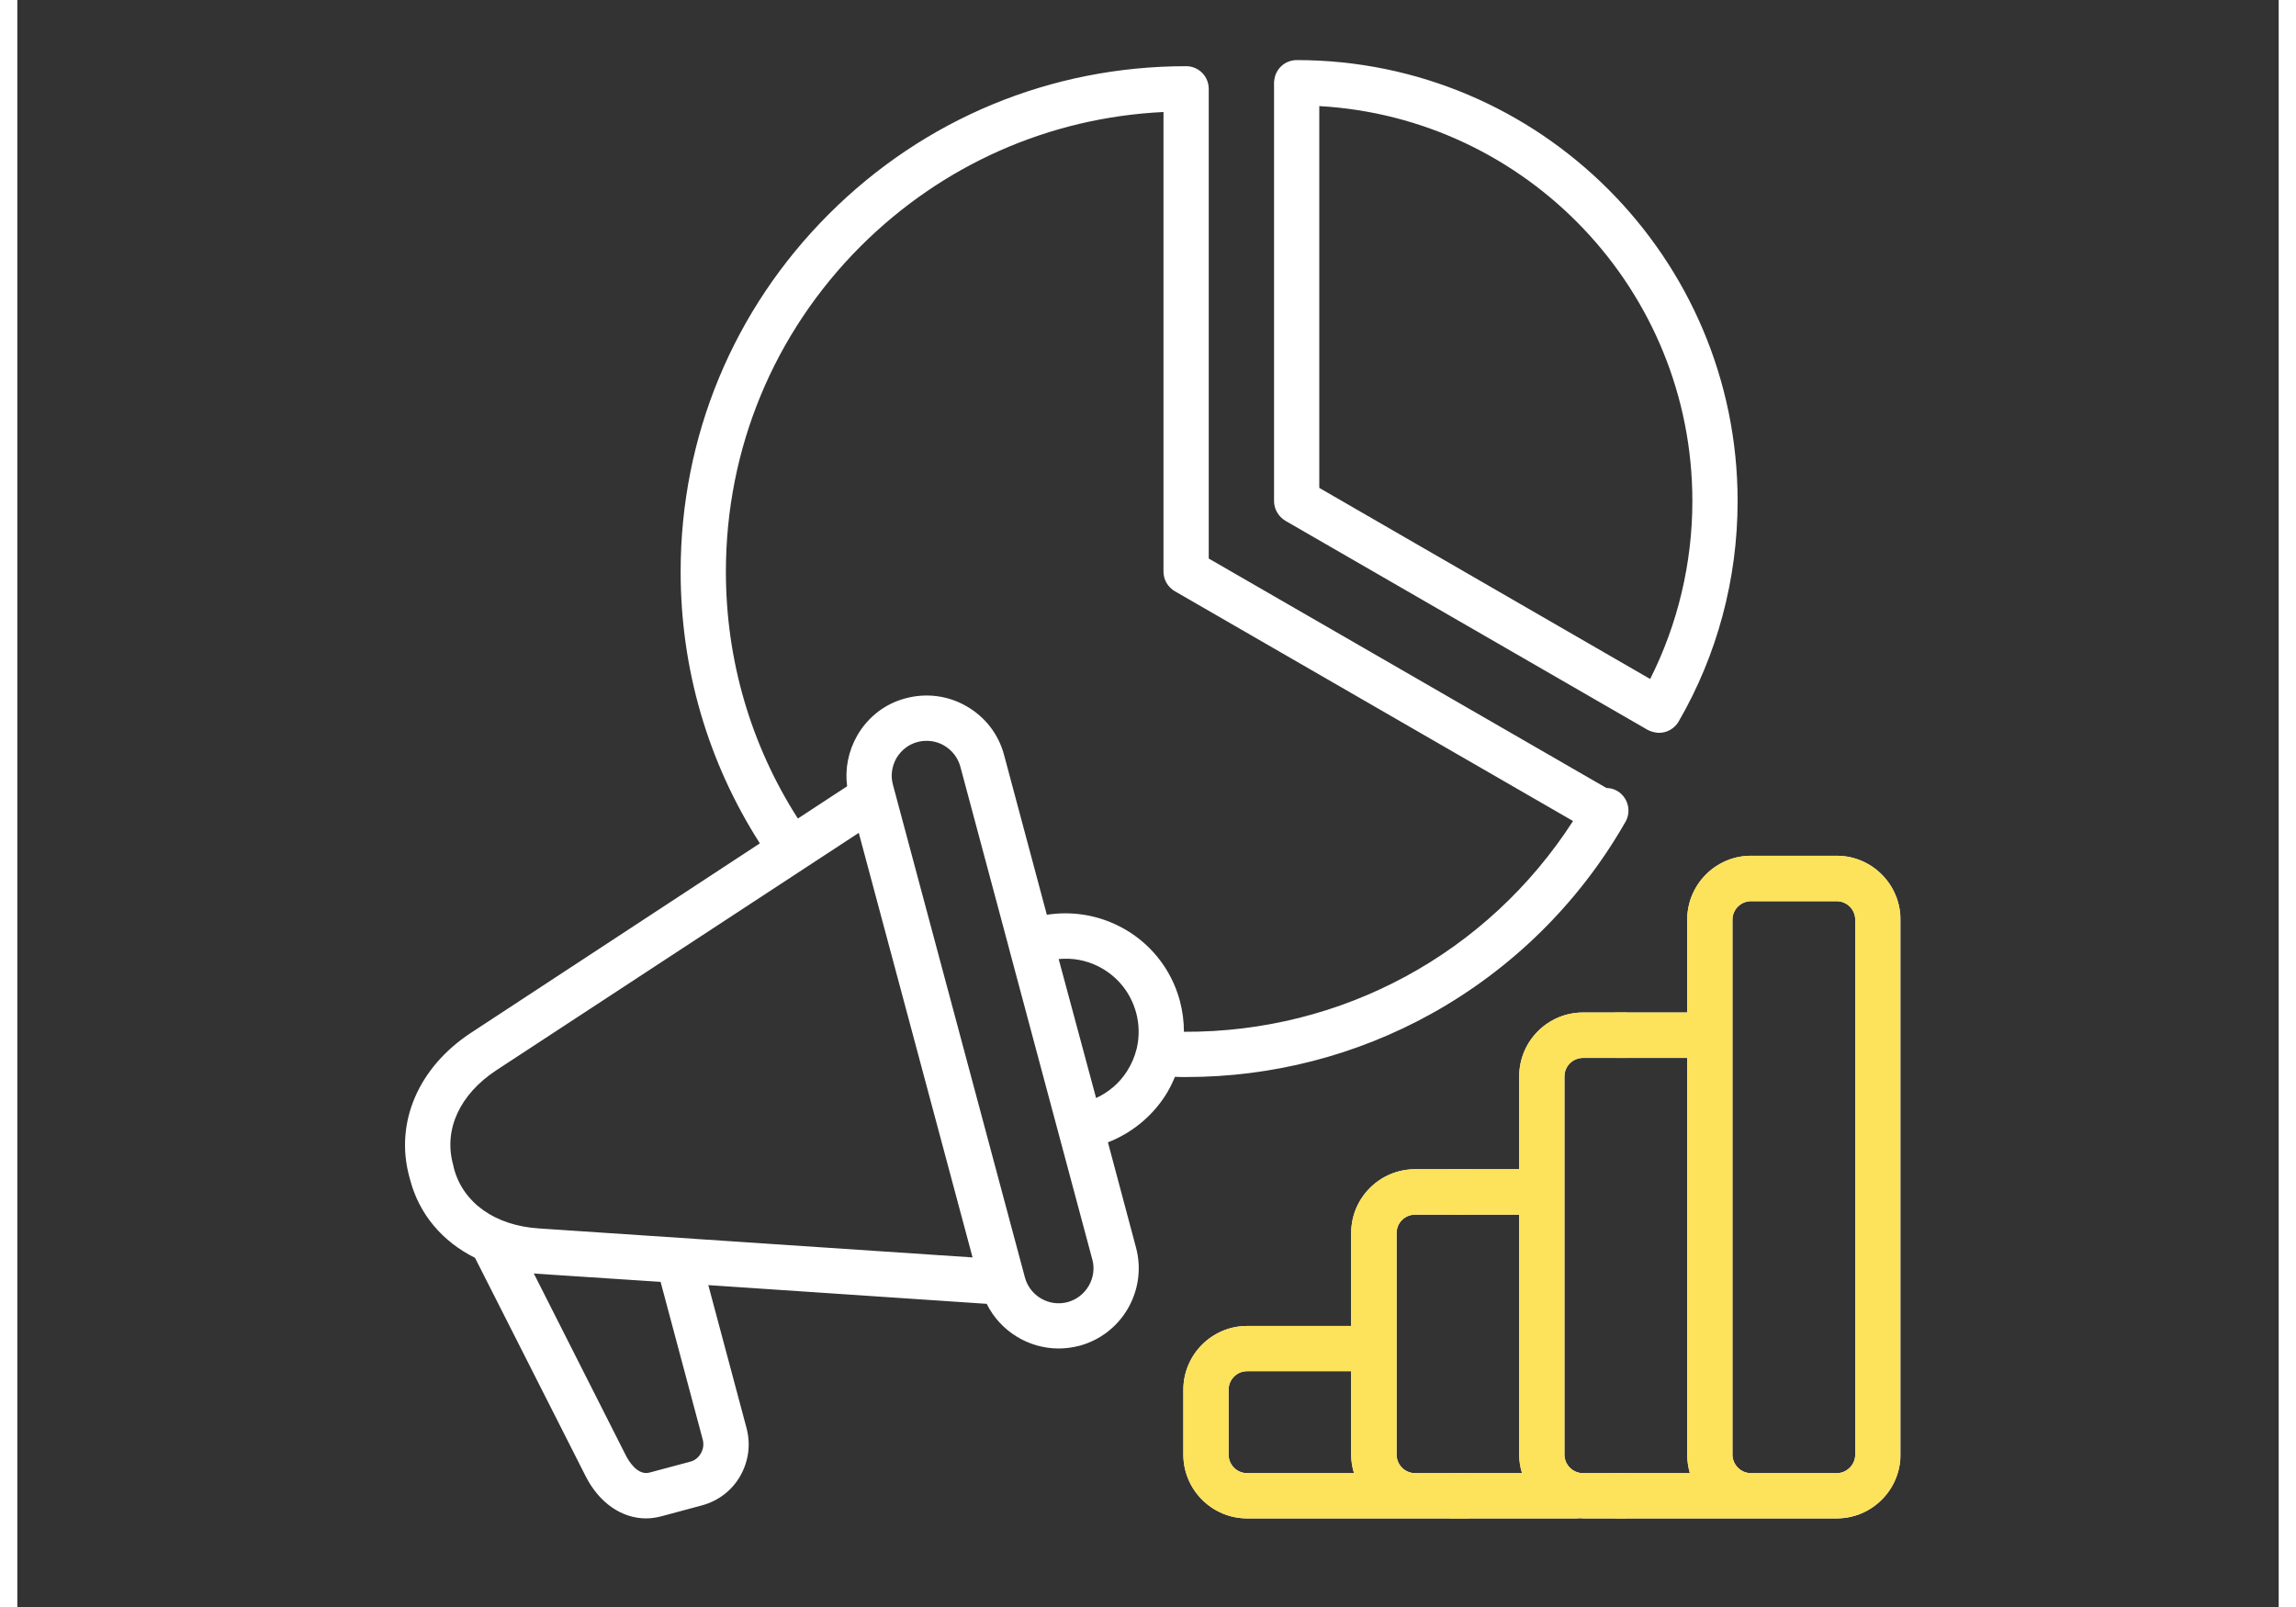<svg xmlns="http://www.w3.org/2000/svg" xmlns:xlink="http://www.w3.org/1999/xlink" width="1000" zoomAndPan="magnify" viewBox="0 0 750 533.04" height="700" preserveAspectRatio="xMidYMid meet" version="1.2"><rect x="0" y="0" width="750" height="533.04" fill="#333333" stroke="none"/><defs><clipPath id="f0a5c3c9d9"><path d="M 128 19.77 L 624.492 19.77 L 624.492 504 L 128 504 Z M 128 19.77 "/></clipPath><clipPath id="6834ab0dba"><path d="M 529.949 282.848 L 624.492 282.848 L 624.492 504 L 529.949 504 Z M 529.949 282.848 "/></clipPath><clipPath id="07bc3e736e"><path d="M 475.234 333.055 L 533.629 333.055 L 533.629 504 L 475.234 504 Z M 475.234 333.055 "/></clipPath><clipPath id="0308d427f3"><path d="M 384.117 383.484 L 481.441 383.484 L 481.441 504 L 384.117 504 Z M 384.117 383.484 "/></clipPath></defs><g id="eb6d66ca59"><g clip-rule="nonzero" clip-path="url(#f0a5c3c9d9)"><path style=" stroke:none;fill-rule:evenodd;fill:#ffffff;fill-opacity:1;" d="M 609.555 482.5 C 609.555 485.859 606.77 488.645 603.414 488.645 L 574.984 488.645 C 571.629 488.645 568.84 485.859 568.84 482.5 L 568.84 305.07 C 568.84 301.652 571.629 298.93 574.984 298.93 L 603.414 298.93 C 606.77 298.93 609.555 301.652 609.555 305.07 Z M 519.258 488.645 C 515.902 488.645 513.117 485.855 513.117 482.5 L 513.117 357.059 C 513.117 353.641 515.902 350.918 519.258 350.918 L 553.832 350.918 L 553.832 482.5 C 553.832 484.59 554.148 486.68 554.719 488.645 Z M 463.598 488.645 C 460.18 488.645 457.457 485.855 457.457 482.5 L 457.457 408.98 C 457.457 405.625 460.18 402.902 463.598 402.902 L 498.109 402.902 L 498.109 482.5 C 498.109 484.59 498.426 486.68 499.059 488.645 Z M 407.875 488.645 C 404.453 488.645 401.73 485.855 401.73 482.5 L 401.73 460.969 C 401.73 457.613 404.453 454.828 407.875 454.828 L 442.383 454.828 L 442.383 482.5 C 442.383 484.59 442.699 486.68 443.336 488.645 Z M 603.414 283.855 L 574.98 283.855 C 563.332 283.855 553.832 293.355 553.832 305.07 L 553.832 335.848 L 519.258 335.848 C 507.605 335.848 498.109 345.344 498.109 357.059 L 498.109 387.832 L 463.598 387.832 C 451.883 387.832 442.387 397.332 442.387 408.984 L 442.387 439.82 L 407.875 439.82 C 396.223 439.82 386.723 449.32 386.723 460.973 L 386.723 482.5 C 386.723 494.152 396.223 503.652 407.875 503.652 L 462.457 503.652 C 462.711 503.652 462.965 503.652 463.281 503.652 C 463.348 503.652 463.473 503.652 463.598 503.652 L 517.043 503.652 C 517.484 503.652 517.867 503.59 518.309 503.59 C 518.625 503.59 518.941 503.652 519.258 503.652 L 603.414 503.652 C 615.066 503.652 624.566 494.152 624.566 482.5 L 624.566 305.07 C 624.562 293.355 615.066 283.855 603.414 283.855 Z M 385.586 332.047 C 382.734 321.281 375.391 312.227 365.449 307.223 C 357.977 303.426 349.617 302.156 341.449 303.426 L 327.266 250.422 C 325.43 243.52 320.996 237.824 314.852 234.277 C 308.711 230.73 301.555 229.781 294.652 231.617 C 287.812 233.391 282.113 237.824 278.57 243.965 C 275.594 249.156 274.453 255.047 275.211 260.809 L 258.875 271.508 C 243.234 247.066 235.004 218.891 235.004 189.633 C 235.004 148.852 250.898 110.48 279.707 81.668 C 306.812 54.629 342.207 38.988 380.137 37.152 L 380.137 189.633 C 380.137 192.293 381.594 194.762 383.875 196.094 L 515.965 272.332 C 487.598 316.344 439.348 342.492 386.914 342.242 C 386.914 338.82 386.469 335.402 385.586 332.047 Z M 371.336 347.434 C 372.16 343.699 372.098 339.77 371.082 335.973 C 369.246 329.195 364.812 323.75 358.609 320.586 C 354.492 318.496 349.934 317.672 345.375 318.117 L 357.785 364.215 C 361.902 362.316 365.449 359.34 367.98 355.414 C 369.5 353.07 370.574 350.539 371.211 347.941 C 371.273 347.75 371.336 347.625 371.336 347.434 Z M 355.379 426.461 C 356.898 423.801 357.344 420.637 356.52 417.723 L 345.184 375.422 L 328.91 314.633 C 328.91 314.57 328.91 314.57 328.91 314.57 L 312.762 254.285 C 311.941 251.309 310.039 248.84 307.316 247.258 C 305.543 246.246 303.582 245.738 301.555 245.738 C 300.543 245.738 299.527 245.863 298.578 246.117 C 295.602 246.879 293.133 248.84 291.551 251.5 C 290.031 254.223 289.586 257.324 290.41 260.305 L 334.164 423.676 C 335.812 429.879 342.207 433.555 348.352 431.906 C 351.328 431.082 353.797 429.184 355.379 426.461 Z M 172.945 407.465 L 316.816 417.09 L 279.074 276.258 L 158.824 355.031 C 146.73 363.012 141.348 374.66 144.516 386.25 L 144.832 387.645 C 147.934 399.043 158.445 406.512 172.945 407.465 Z M 226.707 482.059 C 225.945 483.449 224.68 484.465 223.16 484.844 L 209.672 488.453 C 205.621 489.531 202.645 484.402 201.82 482.754 L 171.301 422.41 C 171.488 422.41 171.742 422.41 171.934 422.473 L 213.348 425.195 L 227.34 477.562 C 227.719 479.082 227.531 480.664 226.707 482.059 Z M 468.918 336.289 C 495.512 321.535 517.613 299.816 532.809 273.535 C 532.871 273.473 532.871 273.473 532.871 273.41 C 533.062 273.156 533.188 272.84 533.379 272.586 C 535.406 268.977 534.141 264.418 530.594 262.328 C 529.453 261.695 528.25 261.379 527.047 261.379 L 395.145 185.266 L 395.145 29.492 C 395.145 25.312 391.789 21.957 387.672 21.957 C 387.672 21.957 387.672 21.957 387.609 21.957 C 342.84 21.957 300.797 39.371 269.133 71.031 C 237.473 102.691 219.996 144.801 219.996 189.633 C 219.996 221.867 229.051 252.828 246.273 279.742 L 150.594 342.496 C 133.051 353.957 125.199 372.258 129.949 390.113 L 130.328 391.508 C 133.367 402.906 141.094 411.898 151.797 417.215 L 188.461 489.594 C 192.957 498.523 200.492 503.652 208.535 503.652 C 210.242 503.652 211.891 503.398 213.602 502.957 L 227.023 499.344 C 232.406 497.891 236.965 494.469 239.754 489.594 C 242.539 484.719 243.297 479.082 241.84 473.637 L 229.176 426.27 L 321.5 432.477 C 325.996 441.531 335.305 447.293 345.375 447.293 C 347.652 447.293 349.934 446.977 352.211 446.406 C 359.051 444.57 364.812 440.137 368.359 433.996 C 371.906 427.789 372.855 420.637 371.02 413.797 L 361.711 378.906 C 369.371 375.93 376.023 370.609 380.582 363.645 C 381.91 361.617 382.988 359.465 383.938 357.184 C 385.203 357.25 386.406 357.25 387.676 357.25 C 416.105 357.25 444.031 350.094 468.918 336.289 Z M 431.809 35.191 L 431.809 161.836 L 541.547 225.223 C 550.73 206.984 555.543 186.723 555.543 166.207 C 555.543 96.359 500.703 39.051 431.809 35.191 Z M 420.539 172.727 L 540.66 242.066 C 541.609 242.57 542.688 242.891 543.699 243.016 C 544.016 243.078 544.27 243.078 544.523 243.078 C 547.184 243.078 549.652 241.621 550.984 239.344 C 563.836 217.18 570.551 191.914 570.551 166.203 C 570.551 85.531 504.945 19.93 424.336 19.93 C 420.473 19.93 417.246 22.84 416.867 26.703 C 416.801 26.957 416.801 27.211 416.801 27.465 L 416.801 166.207 C 416.801 168.863 418.258 171.332 420.539 172.727 Z M 420.539 172.727 "/></g><g clip-rule="nonzero" clip-path="url(#6834ab0dba)"><path style=" stroke:none;fill-rule:evenodd;fill:#fde25b;fill-opacity:1;" d="M 609.555 482.5 C 609.555 485.859 606.77 488.645 603.414 488.645 L 574.984 488.645 C 571.629 488.645 568.84 485.859 568.84 482.5 L 568.84 305.07 C 568.84 301.652 571.629 298.93 574.984 298.93 L 603.414 298.93 C 606.77 298.93 609.555 301.652 609.555 305.07 Z M 519.258 488.641 C 515.902 488.641 513.117 485.855 513.117 482.5 L 513.117 357.059 C 513.117 353.641 515.902 350.918 519.258 350.918 L 553.832 350.918 L 553.832 482.5 C 553.832 484.59 554.148 486.68 554.719 488.645 L 519.258 488.645 Z M 463.598 488.641 C 460.18 488.641 457.457 485.855 457.457 482.5 L 457.457 408.98 C 457.457 405.625 460.18 402.902 463.598 402.902 L 498.109 402.902 L 498.109 482.5 C 498.109 484.59 498.426 486.68 499.059 488.641 Z M 407.875 488.641 C 404.453 488.641 401.73 485.855 401.73 482.5 L 401.73 460.969 C 401.73 457.613 404.453 454.828 407.875 454.828 L 442.383 454.828 L 442.383 482.5 C 442.383 484.59 442.699 486.68 443.336 488.641 Z M 603.414 283.855 L 574.98 283.855 C 563.332 283.855 553.832 293.355 553.832 305.07 L 553.832 335.848 L 519.258 335.848 C 507.605 335.848 498.109 345.344 498.109 357.059 L 498.109 387.832 L 463.598 387.832 C 451.883 387.832 442.387 397.332 442.387 408.984 L 442.387 439.82 L 407.875 439.82 C 396.223 439.82 386.723 449.32 386.723 460.973 L 386.723 482.5 C 386.723 494.152 396.223 503.652 407.875 503.652 L 462.457 503.652 C 462.711 503.652 462.965 503.652 463.281 503.652 C 463.348 503.652 463.473 503.652 463.598 503.652 L 517.043 503.652 C 517.484 503.652 517.867 503.586 518.309 503.586 C 518.625 503.586 518.941 503.652 519.258 503.652 L 603.414 503.652 C 615.066 503.652 624.566 494.152 624.566 482.5 L 624.566 305.07 C 624.562 293.355 615.066 283.855 603.414 283.855 Z M 385.586 332.047 C 382.734 321.281 375.391 312.227 365.449 307.223 C 357.977 303.426 349.617 302.156 341.449 303.426 L 327.266 250.422 C 325.43 243.52 320.996 237.824 314.852 234.277 C 308.711 230.73 301.555 229.781 294.652 231.617 C 287.812 233.391 282.113 237.824 278.57 243.965 C 275.594 249.156 274.453 255.047 275.211 260.809 L 258.875 271.508 C 243.234 247.066 235.004 218.891 235.004 189.633 C 235.004 148.852 250.898 110.48 279.707 81.668 C 306.812 54.629 342.207 38.988 380.137 37.152 L 380.137 189.633 C 380.137 192.293 381.594 194.762 383.875 196.094 L 515.965 272.332 C 487.598 316.344 439.348 342.492 386.914 342.242 C 386.914 338.82 386.469 335.402 385.586 332.047 Z M 371.336 347.434 C 372.16 343.699 372.098 339.77 371.082 335.973 C 369.246 329.195 364.812 323.75 358.609 320.586 C 354.492 318.496 349.934 317.672 345.375 318.117 L 357.785 364.215 C 361.902 362.316 365.449 359.34 367.98 355.414 C 369.5 353.07 370.574 350.539 371.211 347.941 C 371.273 347.75 371.336 347.625 371.336 347.434 Z M 355.379 426.461 C 356.898 423.801 357.344 420.637 356.52 417.723 L 345.184 375.422 L 328.91 314.633 C 328.91 314.57 328.91 314.57 328.91 314.57 L 312.762 254.285 C 311.941 251.309 310.039 248.84 307.316 247.258 C 305.543 246.246 303.582 245.738 301.555 245.738 C 300.543 245.738 299.527 245.863 298.578 246.117 C 295.602 246.875 293.133 248.84 291.551 251.5 C 290.031 254.223 289.586 257.324 290.41 260.301 L 334.168 423.676 C 335.812 429.879 342.207 433.555 348.352 431.906 C 351.328 431.082 353.797 429.184 355.379 426.461 Z M 172.945 407.465 L 316.816 417.09 L 279.074 276.258 L 158.824 355.031 C 146.73 363.012 141.348 374.66 144.516 386.25 L 144.832 387.645 C 147.934 399.043 158.445 406.512 172.945 407.465 Z M 226.707 482.059 C 225.945 483.449 224.68 484.465 223.16 484.844 L 209.672 488.453 C 205.621 489.531 202.645 484.402 201.82 482.754 L 171.301 422.41 C 171.488 422.41 171.742 422.41 171.934 422.473 L 213.348 425.195 L 227.34 477.562 C 227.719 479.082 227.531 480.664 226.707 482.059 Z M 468.918 336.289 C 495.512 321.535 517.613 299.816 532.809 273.535 C 532.871 273.473 532.871 273.473 532.871 273.41 C 533.062 273.156 533.188 272.84 533.379 272.586 C 535.406 268.977 534.141 264.418 530.594 262.328 C 529.453 261.695 528.25 261.379 527.047 261.379 L 395.145 185.266 L 395.145 29.492 C 395.145 25.312 391.789 21.957 387.672 21.957 C 387.672 21.957 387.672 21.957 387.609 21.957 C 342.84 21.957 300.797 39.371 269.133 71.031 C 237.473 102.691 219.996 144.801 219.996 189.633 C 219.996 221.867 229.051 252.828 246.273 279.742 L 150.594 342.496 C 133.051 353.957 125.199 372.258 129.949 390.113 L 130.328 391.508 C 133.367 402.906 141.094 411.898 151.797 417.215 L 188.461 489.594 C 192.957 498.523 200.492 503.652 208.535 503.652 C 210.242 503.652 211.891 503.398 213.602 502.957 L 227.023 499.344 C 232.406 497.891 236.965 494.469 239.754 489.594 C 242.539 484.719 243.297 479.082 241.84 473.637 L 229.176 426.27 L 321.5 432.477 C 325.996 441.531 335.305 447.293 345.375 447.293 C 347.652 447.293 349.934 446.977 352.211 446.406 C 359.051 444.57 364.812 440.137 368.359 433.996 C 371.906 427.789 372.855 420.637 371.02 413.797 L 361.711 378.906 C 369.371 375.93 376.023 370.609 380.582 363.645 C 381.91 361.617 382.988 359.465 383.938 357.184 C 385.203 357.25 386.406 357.25 387.676 357.25 C 416.105 357.25 444.031 350.094 468.918 336.289 Z M 431.809 35.191 L 431.809 161.836 L 541.547 225.223 C 550.73 206.984 555.543 186.723 555.543 166.207 C 555.543 96.359 500.703 39.051 431.809 35.191 Z M 420.539 172.727 L 540.66 242.066 C 541.609 242.57 542.688 242.887 543.699 243.016 C 544.016 243.078 544.27 243.078 544.523 243.078 C 547.184 243.078 549.652 241.621 550.984 239.344 C 563.836 217.18 570.551 191.914 570.551 166.203 C 570.551 85.531 504.945 19.93 424.336 19.93 C 420.473 19.93 417.246 22.84 416.867 26.703 C 416.801 26.957 416.801 27.211 416.801 27.465 L 416.801 166.207 C 416.801 168.863 418.258 171.332 420.539 172.727 Z M 420.539 172.727 "/></g><g clip-rule="nonzero" clip-path="url(#07bc3e736e)"><path style=" stroke:none;fill-rule:evenodd;fill:#fde25b;fill-opacity:1;" d="M 609.555 482.5 C 609.555 485.859 606.77 488.645 603.414 488.645 L 574.984 488.645 C 571.629 488.645 568.84 485.859 568.84 482.5 L 568.84 305.07 C 568.84 301.652 571.629 298.93 574.984 298.93 L 603.414 298.93 C 606.77 298.93 609.555 301.652 609.555 305.07 Z M 519.258 488.645 C 515.902 488.645 513.117 485.855 513.117 482.5 L 513.117 357.059 C 513.117 353.641 515.902 350.918 519.258 350.918 L 553.832 350.918 L 553.832 482.5 C 553.832 484.59 554.148 486.68 554.719 488.645 Z M 463.598 488.645 C 460.18 488.645 457.457 485.855 457.457 482.5 L 457.457 408.98 C 457.457 405.625 460.18 402.902 463.598 402.902 L 498.109 402.902 L 498.109 482.5 C 498.109 484.59 498.426 486.68 499.059 488.645 Z M 407.875 488.645 C 404.453 488.645 401.73 485.855 401.73 482.5 L 401.73 460.969 C 401.73 457.613 404.453 454.828 407.875 454.828 L 442.383 454.828 L 442.383 482.5 C 442.383 484.59 442.699 486.68 443.336 488.645 Z M 603.414 283.855 L 574.98 283.855 C 563.332 283.855 553.832 293.355 553.832 305.07 L 553.832 335.848 L 519.258 335.848 C 507.605 335.848 498.109 345.344 498.109 357.059 L 498.109 387.836 L 463.598 387.836 C 451.883 387.836 442.387 397.332 442.387 408.984 L 442.387 439.82 L 407.875 439.82 C 396.223 439.82 386.723 449.32 386.723 460.973 L 386.723 482.5 C 386.723 494.152 396.223 503.652 407.875 503.652 L 462.457 503.652 C 462.711 503.652 462.965 503.652 463.281 503.652 C 463.348 503.652 463.473 503.652 463.598 503.652 L 517.043 503.652 C 517.484 503.652 517.867 503.59 518.309 503.59 C 518.625 503.59 518.941 503.652 519.258 503.652 L 603.414 503.652 C 615.066 503.652 624.566 494.152 624.566 482.5 L 624.566 305.07 C 624.562 293.355 615.066 283.855 603.414 283.855 Z M 385.586 332.047 C 382.734 321.281 375.391 312.227 365.449 307.223 C 357.977 303.426 349.617 302.16 341.449 303.426 L 327.266 250.422 C 325.43 243.52 320.996 237.824 314.852 234.277 C 308.711 230.73 301.555 229.781 294.652 231.617 C 287.812 233.391 282.113 237.824 278.57 243.965 C 275.594 249.156 274.453 255.047 275.211 260.809 L 258.875 271.508 C 243.234 247.066 235.004 218.891 235.004 189.633 C 235.004 148.852 250.898 110.48 279.707 81.668 C 306.812 54.629 342.207 38.988 380.137 37.152 L 380.137 189.633 C 380.137 192.293 381.594 194.762 383.875 196.094 L 515.965 272.332 C 487.598 316.344 439.348 342.492 386.914 342.242 C 386.914 338.82 386.469 335.402 385.586 332.047 Z M 371.336 347.434 C 372.16 343.699 372.098 339.77 371.082 335.973 C 369.246 329.195 364.812 323.75 358.609 320.586 C 354.492 318.496 349.934 317.672 345.375 318.117 L 357.785 364.215 C 361.902 362.316 365.449 359.34 367.98 355.414 C 369.5 353.07 370.574 350.539 371.211 347.941 C 371.273 347.75 371.336 347.625 371.336 347.434 Z M 355.379 426.461 C 356.898 423.801 357.344 420.637 356.52 417.723 L 345.184 375.422 L 328.91 314.633 C 328.91 314.57 328.91 314.57 328.91 314.57 L 312.762 254.285 C 311.941 251.309 310.039 248.84 307.316 247.258 C 305.543 246.246 303.582 245.738 301.555 245.738 C 300.543 245.738 299.527 245.863 298.578 246.117 C 295.602 246.879 293.133 248.84 291.551 251.5 C 290.031 254.223 289.586 257.324 290.41 260.305 L 334.168 423.676 C 335.812 429.879 342.207 433.555 348.352 431.906 C 351.328 431.082 353.797 429.184 355.379 426.461 Z M 172.945 407.465 L 316.816 417.09 L 279.074 276.258 L 158.824 355.031 C 146.73 363.012 141.348 374.66 144.516 386.25 L 144.832 387.645 C 147.934 399.043 158.445 406.512 172.945 407.465 Z M 226.707 482.059 C 225.945 483.449 224.68 484.465 223.16 484.844 L 209.672 488.453 C 205.621 489.531 202.645 484.402 201.82 482.754 L 171.301 422.41 C 171.488 422.41 171.742 422.41 171.934 422.473 L 213.348 425.195 L 227.34 477.562 C 227.719 479.082 227.531 480.664 226.707 482.059 Z M 468.918 336.289 C 495.512 321.535 517.613 299.816 532.809 273.535 C 532.871 273.473 532.871 273.473 532.871 273.41 C 533.062 273.156 533.188 272.84 533.379 272.586 C 535.406 268.977 534.141 264.418 530.594 262.328 C 529.453 261.695 528.25 261.379 527.047 261.379 L 395.145 185.266 L 395.145 29.492 C 395.145 25.312 391.789 21.957 387.672 21.957 C 387.672 21.957 387.672 21.957 387.609 21.957 C 342.84 21.957 300.797 39.371 269.133 71.031 C 237.473 102.691 219.996 144.801 219.996 189.633 C 219.996 221.867 229.051 252.832 246.273 279.742 L 150.594 342.496 C 133.051 353.957 125.199 372.258 129.949 390.113 L 130.328 391.508 C 133.367 402.906 141.094 411.898 151.797 417.215 L 188.461 489.594 C 192.957 498.523 200.492 503.652 208.535 503.652 C 210.242 503.652 211.891 503.398 213.602 502.957 L 227.023 499.344 C 232.406 497.891 236.965 494.469 239.754 489.594 C 242.539 484.719 243.297 479.082 241.84 473.637 L 229.176 426.27 L 321.5 432.477 C 325.996 441.531 335.305 447.293 345.375 447.293 C 347.652 447.293 349.934 446.977 352.211 446.406 C 359.051 444.57 364.812 440.137 368.359 433.996 C 371.906 427.789 372.855 420.637 371.02 413.797 L 361.711 378.906 C 369.371 375.93 376.023 370.609 380.582 363.645 C 381.91 361.617 382.988 359.465 383.938 357.184 C 385.203 357.25 386.406 357.25 387.676 357.25 C 416.105 357.25 444.031 350.094 468.918 336.289 Z M 431.809 35.191 L 431.809 161.836 L 541.547 225.223 C 550.73 206.984 555.543 186.723 555.543 166.207 C 555.543 96.359 500.703 39.051 431.809 35.191 Z M 420.539 172.727 L 540.66 242.066 C 541.609 242.57 542.688 242.891 543.699 243.016 C 544.016 243.078 544.27 243.078 544.523 243.078 C 547.184 243.078 549.652 241.621 550.984 239.344 C 563.836 217.18 570.551 191.914 570.551 166.203 C 570.551 85.531 504.945 19.93 424.336 19.93 C 420.473 19.93 417.246 22.84 416.867 26.703 C 416.801 26.957 416.801 27.211 416.801 27.465 L 416.801 166.207 C 416.801 168.863 418.258 171.332 420.539 172.727 Z M 420.539 172.727 "/></g><g clip-rule="nonzero" clip-path="url(#0308d427f3)"><path style=" stroke:none;fill-rule:evenodd;fill:#fde25b;fill-opacity:1;" d="M 609.555 482.5 C 609.555 485.859 606.77 488.645 603.414 488.645 L 574.984 488.645 C 571.629 488.645 568.84 485.859 568.84 482.5 L 568.84 305.07 C 568.84 301.652 571.629 298.93 574.984 298.93 L 603.414 298.93 C 606.77 298.93 609.555 301.652 609.555 305.07 Z M 519.258 488.645 C 515.902 488.645 513.117 485.855 513.117 482.5 L 513.117 357.059 C 513.117 353.641 515.902 350.918 519.258 350.918 L 553.832 350.918 L 553.832 482.5 C 553.832 484.59 554.148 486.68 554.719 488.645 Z M 463.598 488.645 C 460.18 488.645 457.457 485.855 457.457 482.5 L 457.457 408.98 C 457.457 405.625 460.18 402.902 463.598 402.902 L 498.109 402.902 L 498.109 482.5 C 498.109 484.59 498.426 486.68 499.059 488.645 Z M 407.875 488.645 C 404.453 488.645 401.73 485.855 401.73 482.5 L 401.73 460.969 C 401.73 457.613 404.453 454.828 407.875 454.828 L 442.383 454.828 L 442.383 482.5 C 442.383 484.59 442.699 486.68 443.336 488.645 Z M 603.414 283.855 L 574.98 283.855 C 563.332 283.855 553.832 293.355 553.832 305.07 L 553.832 335.848 L 519.258 335.848 C 507.605 335.848 498.109 345.344 498.109 357.059 L 498.109 387.836 L 463.598 387.836 C 451.883 387.836 442.387 397.332 442.387 408.984 L 442.387 439.82 L 407.875 439.82 C 396.223 439.82 386.723 449.32 386.723 460.973 L 386.723 482.5 C 386.723 494.152 396.223 503.652 407.875 503.652 L 462.457 503.652 C 462.711 503.652 462.965 503.652 463.281 503.652 C 463.348 503.652 463.473 503.652 463.598 503.652 L 517.043 503.652 C 517.484 503.652 517.867 503.59 518.309 503.59 C 518.625 503.59 518.941 503.652 519.258 503.652 L 603.414 503.652 C 615.066 503.652 624.566 494.152 624.566 482.5 L 624.566 305.07 C 624.562 293.355 615.066 283.855 603.414 283.855 Z M 385.586 332.047 C 382.734 321.281 375.391 312.227 365.449 307.223 C 357.977 303.426 349.617 302.16 341.449 303.426 L 327.266 250.422 C 325.43 243.52 320.996 237.824 314.852 234.277 C 308.711 230.73 301.555 229.781 294.652 231.617 C 287.812 233.391 282.113 237.824 278.57 243.965 C 275.594 249.156 274.453 255.047 275.211 260.809 L 258.875 271.508 C 243.234 247.066 235.004 218.891 235.004 189.633 C 235.004 148.852 250.898 110.48 279.707 81.668 C 306.812 54.629 342.207 38.988 380.137 37.152 L 380.137 189.633 C 380.137 192.293 381.594 194.762 383.875 196.094 L 515.965 272.332 C 487.598 316.344 439.348 342.492 386.914 342.242 C 386.914 338.82 386.469 335.402 385.586 332.047 Z M 371.336 347.434 C 372.16 343.699 372.098 339.77 371.082 335.973 C 369.246 329.195 364.812 323.75 358.609 320.586 C 354.492 318.496 349.934 317.672 345.375 318.117 L 357.785 364.215 C 361.902 362.316 365.449 359.34 367.98 355.414 C 369.5 353.07 370.574 350.539 371.211 347.941 C 371.273 347.75 371.336 347.625 371.336 347.434 Z M 355.379 426.461 C 356.898 423.801 357.344 420.637 356.52 417.723 L 345.184 375.422 L 328.91 314.633 C 328.91 314.57 328.91 314.57 328.91 314.57 L 312.762 254.285 C 311.941 251.309 310.039 248.84 307.316 247.258 C 305.543 246.246 303.582 245.738 301.555 245.738 C 300.543 245.738 299.527 245.863 298.578 246.117 C 295.602 246.879 293.133 248.84 291.551 251.5 C 290.031 254.223 289.586 257.324 290.41 260.305 L 334.164 423.676 C 335.812 429.879 342.207 433.555 348.352 431.906 C 351.328 431.082 353.797 429.184 355.379 426.461 Z M 172.945 407.465 L 316.816 417.09 L 279.074 276.258 L 158.824 355.031 C 146.73 363.012 141.348 374.66 144.516 386.25 L 144.832 387.645 C 147.934 399.043 158.445 406.512 172.945 407.465 Z M 226.707 482.059 C 225.945 483.449 224.68 484.465 223.16 484.844 L 209.672 488.453 C 205.621 489.531 202.645 484.402 201.82 482.754 L 171.301 422.41 C 171.488 422.41 171.742 422.41 171.934 422.473 L 213.348 425.195 L 227.34 477.562 C 227.719 479.082 227.531 480.664 226.707 482.059 Z M 468.918 336.289 C 495.512 321.535 517.613 299.816 532.809 273.535 C 532.871 273.473 532.871 273.473 532.871 273.41 C 533.062 273.156 533.188 272.84 533.379 272.586 C 535.406 268.977 534.141 264.418 530.594 262.328 C 529.453 261.695 528.25 261.379 527.047 261.379 L 395.145 185.266 L 395.145 29.492 C 395.145 25.312 391.789 21.957 387.672 21.957 C 387.672 21.957 387.672 21.957 387.609 21.957 C 342.84 21.957 300.797 39.371 269.133 71.031 C 237.473 102.691 219.996 144.801 219.996 189.633 C 219.996 221.867 229.051 252.832 246.273 279.742 L 150.594 342.496 C 133.051 353.957 125.199 372.258 129.949 390.113 L 130.328 391.508 C 133.367 402.906 141.094 411.898 151.797 417.215 L 188.461 489.594 C 192.957 498.523 200.492 503.652 208.535 503.652 C 210.242 503.652 211.891 503.398 213.602 502.957 L 227.023 499.344 C 232.406 497.891 236.965 494.469 239.754 489.594 C 242.539 484.719 243.297 479.082 241.84 473.637 L 229.176 426.27 L 321.5 432.477 C 325.996 441.531 335.305 447.293 345.375 447.293 C 347.652 447.293 349.934 446.977 352.211 446.406 C 359.051 444.57 364.812 440.137 368.359 433.996 C 371.906 427.789 372.855 420.637 371.02 413.797 L 361.711 378.906 C 369.371 375.93 376.02 370.609 380.582 363.645 C 381.91 361.617 382.988 359.465 383.938 357.184 C 385.203 357.25 386.406 357.25 387.676 357.25 C 416.105 357.25 444.031 350.094 468.918 336.289 Z M 431.809 35.191 L 431.809 161.836 L 541.547 225.223 C 550.73 206.984 555.543 186.723 555.543 166.207 C 555.543 96.359 500.703 39.051 431.809 35.191 Z M 420.539 172.727 L 540.66 242.066 C 541.609 242.57 542.688 242.891 543.699 243.016 C 544.016 243.078 544.27 243.078 544.523 243.078 C 547.184 243.078 549.652 241.621 550.984 239.344 C 563.836 217.18 570.551 191.914 570.551 166.203 C 570.551 85.531 504.945 19.93 424.336 19.93 C 420.473 19.93 417.246 22.84 416.867 26.703 C 416.801 26.957 416.801 27.211 416.801 27.465 L 416.801 166.207 C 416.801 168.863 418.258 171.332 420.539 172.727 Z M 420.539 172.727 "/></g></g></svg>